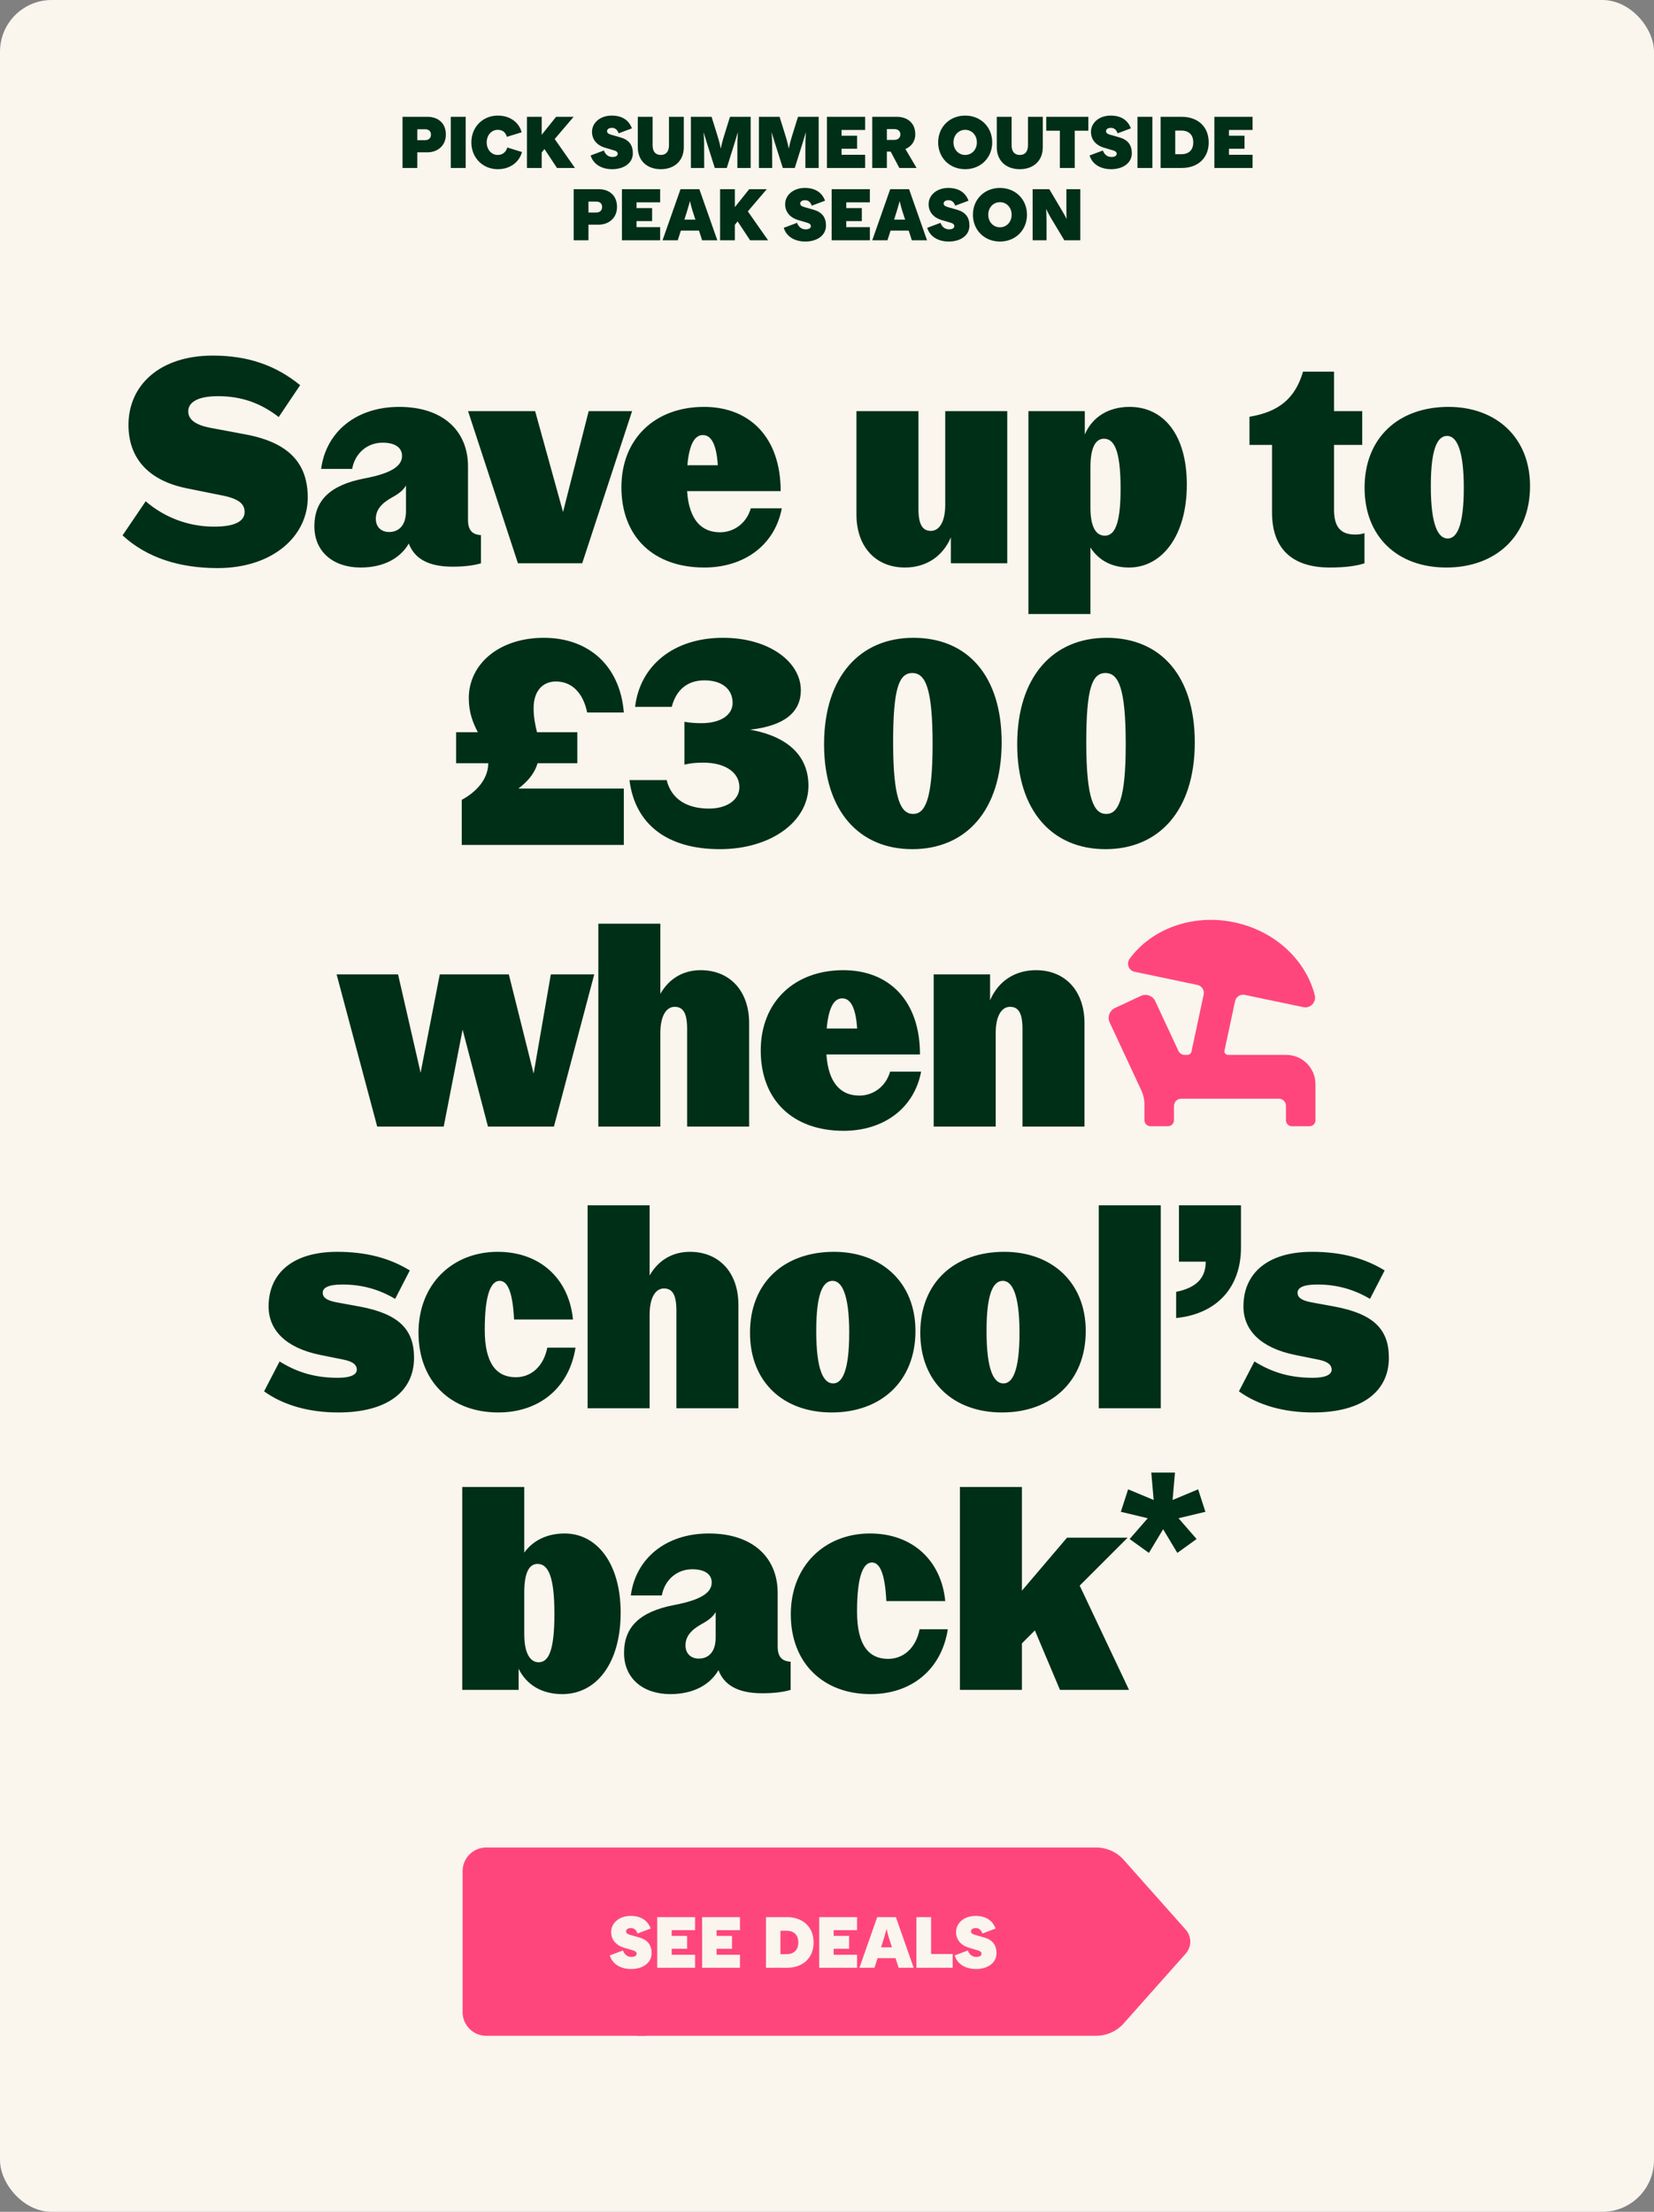 <?xml version="1.0" encoding="UTF-8"?> <svg xmlns="http://www.w3.org/2000/svg" width="640" height="856" viewBox="0 0 640 856" fill="none"><rect x="0" y="0" width="640" height="856" fill="#808080" stroke="none"/><rect width="640" height="856" rx="20" fill="#FAF5ED"></rect><path d="M424.07 787.865H246.43L246.43 778.289L246.43 724.239V715H424.055C428.17 715 432.084 716.721 434.746 719.721L458.772 746.77C461.17 749.462 461.17 753.404 458.772 756.095L434.746 783.144C432.084 786.13 428.186 787.865 424.055 787.865H424.07Z" fill="#FF467C"></path><path d="M179 724.154C179 719.1 183.097 715.003 188.151 715.003H249.922V787.87H188.151C183.097 787.87 179 783.772 179 778.718V724.154Z" fill="#FF467C"></path><path d="M244.235 762.026C240.091 762.026 236.955 760.094 235.947 756.762L241.043 754.858C241.519 756.174 242.555 757.35 244.347 757.35C245.747 757.35 246.335 756.734 246.335 756.146C246.335 755.558 245.943 755.11 244.991 754.83L241.407 753.766C238.327 752.842 236.479 750.63 236.479 747.718C236.479 744.246 239.587 741.474 244.011 741.474C248.211 741.474 250.703 743.406 251.767 746.374L246.671 748.278C246.279 747.074 245.495 746.178 244.123 746.178C242.835 746.178 242.247 746.794 242.247 747.438C242.247 748.11 242.723 748.502 243.899 748.838L247.343 749.818C250.675 750.77 252.131 752.786 252.131 755.922C252.131 759.73 248.631 762.026 244.235 762.026ZM254.306 761.55V741.95H268.95V746.99H259.906V749.202H265.87V754.186H259.906V756.51H268.95V761.55H254.306ZM271.678 761.55V741.95H286.322V746.99H277.278V749.202H283.242V754.186H277.278V756.51H286.322V761.55H271.678ZM304.535 761.55H296.387V741.95H304.535C310.443 741.95 314.811 745.534 314.811 751.75C314.811 757.966 310.443 761.55 304.535 761.55ZM301.987 756.286H304.367C306.971 756.286 308.903 754.858 308.903 751.75C308.903 748.642 306.971 747.214 304.367 747.214H301.987V756.286ZM316.986 761.55V741.95H331.63V746.99H322.586V749.202H328.55V754.186H322.586V756.51H331.63V761.55H316.986ZM332.544 761.55L339.432 741.95H346.656L353.544 761.55H347.72L346.516 757.826H339.572L338.368 761.55H332.544ZM340.916 753.626H345.144L344.192 750.714C343.604 748.866 343.072 746.626 343.072 746.626H343.016C343.016 746.626 342.428 748.866 341.84 750.714L340.916 753.626ZM354.601 761.55V741.95H360.285V756.23H368.629V761.55H354.601ZM377.688 762.026C373.544 762.026 370.408 760.094 369.4 756.762L374.496 754.858C374.972 756.174 376.008 757.35 377.8 757.35C379.2 757.35 379.788 756.734 379.788 756.146C379.788 755.558 379.396 755.11 378.444 754.83L374.86 753.766C371.78 752.842 369.932 750.63 369.932 747.718C369.932 744.246 373.04 741.474 377.464 741.474C381.664 741.474 384.156 743.406 385.22 746.374L380.124 748.278C379.732 747.074 378.948 746.178 377.576 746.178C376.288 746.178 375.7 746.794 375.7 747.438C375.7 748.11 376.176 748.502 377.352 748.838L380.796 749.818C384.128 750.77 385.584 752.786 385.584 755.922C385.584 759.73 382.084 762.026 377.688 762.026Z" fill="#FAF5ED"></path><path d="M84.18 219.854C69.565 219.854 56.913 215.928 47.424 207.202L56.368 194.005C63.348 200.004 72.51 203.821 82.871 203.821C91.269 203.821 94.65 201.531 94.65 198.15C94.65 195.205 92.687 193.133 86.361 191.824L72.292 188.988C57.677 186.043 49.715 177.536 49.715 164.448C49.715 149.07 61.821 137.618 82.326 137.618C95.85 137.618 106.648 141.326 116.137 149.07L107.848 161.394C101.085 156.159 93.669 153.323 84.398 153.323C76.218 153.323 72.837 155.832 72.837 159.213C72.837 162.376 75.673 164.448 81.235 165.539L95.196 168.156C111.883 171.319 119.081 179.39 119.081 192.587C119.081 207.311 105.775 219.854 84.18 219.854ZM139.531 219.636C128.952 219.636 121.645 213.528 121.645 203.712C121.645 193.787 127.534 187.788 140.949 185.171C151.42 183.208 155.564 180.372 155.564 176.445C155.564 173.283 152.947 171.319 148.039 171.319C142.04 171.319 137.35 175.464 136.259 181.463H124.262C126.116 167.284 137.677 157.468 154.474 157.468C171.379 157.468 181.086 166.739 181.086 180.481V201.095C181.086 205.13 182.613 206.875 186.103 207.093V218C183.267 218.873 179.45 219.309 175.087 219.309C165.708 219.309 160.363 216.146 158.182 210.365C154.801 216.146 148.366 219.636 139.531 219.636ZM150.547 205.894C154.365 205.894 157.091 203.276 157.091 197.823V187.898C156.001 189.752 154.365 191.06 151.747 192.478C147.384 194.878 145.421 197.495 145.421 200.767C145.421 204.039 147.602 205.894 150.547 205.894ZM200.412 218L181.107 159.104H207.065L217.863 198.15L227.788 159.104H244.584L225.279 218H200.412ZM272.515 219.636C252.883 219.636 240.449 207.748 240.449 188.552C240.449 169.792 253.428 157.468 272.406 157.468C290.075 157.468 302.072 169.247 302.072 190.079H265.862C266.625 201.204 271.424 206.003 278.623 206.003C283.967 206.003 288.875 202.512 290.511 196.732H302.508C299.782 211.129 287.784 219.636 272.515 219.636ZM271.969 168.375C268.916 168.375 266.734 171.647 265.971 180.045H277.75C277.205 171.537 275.023 168.375 271.969 168.375ZM350.153 219.636C338.81 219.636 331.394 211.565 331.394 199.131V159.104H355.389V196.95C355.389 202.949 356.916 205.457 360.188 205.457C363.46 205.457 365.75 201.967 365.75 195.314V159.104H389.745V218H367.931V207.966C364.768 215.382 358.333 219.636 350.153 219.636ZM397.938 237.632V159.104H419.751V168.156C422.696 161.285 429.022 157.468 437.093 157.468C450.072 157.468 459.233 168.047 459.233 187.57C459.233 207.311 449.635 219.636 436.874 219.636C430.44 219.636 425.204 217.018 421.932 211.892V237.632H397.938ZM427.495 207.311C431.203 207.311 433.602 203.167 433.602 189.097C433.602 173.937 430.985 169.792 427.168 169.792C424.223 169.792 421.932 172.628 421.932 180.808V196.405C421.932 204.039 424.114 207.311 427.495 207.311ZM514.558 219.636C499.725 219.636 492.2 212.11 492.2 198.368V172.192H483.474V161.285C494.708 159.431 501.143 154.305 504.197 143.834H516.194V159.104H527.101V172.192H516.194V197.277C516.194 204.148 518.921 206.875 524.374 206.875C525.792 206.875 527.101 206.657 527.973 206.33V218C524.701 219.091 520.23 219.636 514.558 219.636ZM559.64 219.636C540.881 219.636 528.011 207.857 528.011 188.77C528.011 169.465 541.099 157.468 560.513 157.468C578.836 157.468 592.033 169.247 592.033 188.116C592.033 207.53 578.727 219.636 559.64 219.636ZM560.186 208.402C563.567 208.402 566.403 203.93 566.403 188.77C566.403 173.392 563.349 168.702 559.968 168.702C556.368 168.702 553.642 173.173 553.642 188.116C553.642 203.603 556.587 208.402 560.186 208.402ZM178.668 327V309.549C185.867 305.623 188.921 300.279 188.921 295.371H176.487V283.373H184.885C183.031 279.774 181.395 275.848 181.395 270.176C181.395 256.979 193.174 246.836 210.407 246.836C227.966 246.836 239.964 257.852 241.382 275.739H227.203C225.567 267.886 221.095 263.741 215.097 263.741C209.97 263.741 206.48 267.449 206.48 273.993C206.48 277.92 207.135 280.647 207.789 283.373H223.386V295.371H208.007C207.026 298.861 204.626 302.133 200.591 305.187H241.382V327H178.668ZM278.574 328.636C258.287 328.636 245.744 319.147 243.563 301.915H257.96C259.705 309.004 265.486 312.93 274.32 312.93C281.3 312.93 286.099 309.549 286.099 304.641C286.099 298.97 280.646 295.152 272.139 295.152C269.085 295.152 267.231 295.371 264.831 295.916V279.338C266.576 279.665 268.867 279.883 271.375 279.883C279.01 279.883 283.482 276.611 283.482 272.03C283.482 266.686 279.337 263.305 272.575 263.305C266.031 263.305 261.668 266.904 259.923 273.557H245.744C247.599 257.742 260.468 246.836 279.773 246.836C297.66 246.836 309.876 256.216 309.876 267.122C309.876 275.411 303.877 280.865 290.244 282.392C305.404 285.118 312.821 292.971 312.821 304.096C312.821 318.166 297.987 328.636 278.574 328.636ZM353.004 328.636C332.609 328.636 318.866 314.021 318.866 288.063C318.866 261.778 332.827 246.836 353.44 246.836C374.381 246.836 387.578 261.56 387.578 287.3C387.578 313.803 373.618 328.636 353.004 328.636ZM353.331 315.003C357.912 315.003 360.857 309.549 360.857 288.063C360.857 266.468 358.13 260.469 353.004 260.469C347.769 260.469 345.588 266.686 345.588 287.3C345.588 309.549 348.641 315.003 353.331 315.003ZM427.736 328.636C407.341 328.636 393.598 314.021 393.598 288.063C393.598 261.778 407.559 246.836 428.173 246.836C449.113 246.836 462.31 261.56 462.31 287.3C462.31 313.803 448.35 328.636 427.736 328.636ZM428.063 315.003C432.644 315.003 435.589 309.549 435.589 288.063C435.589 266.468 432.862 260.469 427.736 260.469C422.501 260.469 420.32 266.686 420.32 287.3C420.32 309.549 423.374 315.003 428.063 315.003ZM145.954 436L130.248 377.104H154.025L162.75 415.168L170.167 377.104H196.888L206.486 415.495L213.139 377.104H229.936L214.339 436H188.817L179.001 398.481L171.694 436H145.954ZM231.523 436V357.472H255.518V384.629C258.79 378.849 264.243 375.468 271.114 375.468C282.457 375.468 289.874 383.539 289.874 395.972V436H265.879V398.154C265.879 392.155 264.352 389.647 261.08 389.647C257.808 389.647 255.518 393.137 255.518 399.79V436H231.523ZM326.424 437.636C306.792 437.636 294.358 425.748 294.358 406.552C294.358 387.792 307.337 375.468 326.315 375.468C343.984 375.468 355.981 387.247 355.981 408.079H319.771C320.535 419.204 325.333 424.003 332.532 424.003C337.876 424.003 342.784 420.512 344.42 414.732H356.418C353.691 429.129 341.693 437.636 326.424 437.636ZM325.879 386.375C322.825 386.375 320.644 389.647 319.88 398.045H331.659C331.114 389.537 328.933 386.375 325.879 386.375ZM361.283 436V377.104H383.096V387.138C386.259 379.721 392.694 375.468 400.874 375.468C412.217 375.468 419.634 383.539 419.634 395.972V436H395.639V398.154C395.639 392.155 394.112 389.647 390.84 389.647C387.568 389.647 385.278 393.137 385.278 399.79V436H361.283ZM130.87 546.636C119.746 546.636 109.711 543.909 102.186 538.456L108.185 526.895C115.383 531.367 122.363 533.221 130.761 533.221C135.124 533.221 138.069 532.239 138.069 530.058C138.069 528.422 136.869 527.004 133.161 526.24L123.999 524.386C110.475 521.66 103.931 514.679 103.931 505.627C103.931 492.648 113.42 484.468 130.434 484.468C141.668 484.468 150.721 486.867 158.573 491.666L152.902 502.682C146.467 498.865 139.814 497.12 132.506 497.12C126.944 497.12 124.872 498.428 124.872 500.283C124.872 502.028 126.181 503.227 130.107 503.991L139.05 505.627C154.32 508.463 160.209 514.461 160.209 525.477C160.209 538.347 150.066 546.636 130.87 546.636ZM192.802 546.636C174.479 546.636 161.936 534.639 161.936 515.77C161.936 496.901 175.133 484.468 192.584 484.468C209.053 484.468 220.178 494.938 221.704 510.644H198.91C198.364 499.41 196.183 495.702 193.347 495.702C190.184 495.702 187.567 500.283 187.567 514.679C187.567 527.876 192.256 533.003 199.564 533.003C205.344 533.003 210.252 529.076 211.779 521.551H222.686C220.287 537.038 208.726 546.636 192.802 546.636ZM227.369 545V466.472H251.364V493.629C254.636 487.849 260.089 484.468 266.96 484.468C278.303 484.468 285.72 492.539 285.72 504.972V545H261.725V507.154C261.725 501.155 260.198 498.647 256.926 498.647C253.654 498.647 251.364 502.137 251.364 508.79V545H227.369ZM321.834 546.636C303.074 546.636 290.205 534.857 290.205 515.77C290.205 496.465 303.293 484.468 322.706 484.468C341.03 484.468 354.227 496.247 354.227 515.116C354.227 534.53 340.921 546.636 321.834 546.636ZM322.379 535.402C325.76 535.402 328.596 530.93 328.596 515.77C328.596 500.392 325.542 495.702 322.161 495.702C318.562 495.702 315.835 500.173 315.835 515.116C315.835 530.603 318.78 535.402 322.379 535.402ZM387.726 546.636C368.966 546.636 356.096 534.857 356.096 515.77C356.096 496.465 369.184 484.468 388.598 484.468C406.922 484.468 420.119 496.247 420.119 515.116C420.119 534.53 406.812 546.636 387.726 546.636ZM388.271 535.402C391.652 535.402 394.488 530.93 394.488 515.77C394.488 500.392 391.434 495.702 388.053 495.702C384.454 495.702 381.727 500.173 381.727 515.116C381.727 530.603 384.672 535.402 388.271 535.402ZM425.151 545V466.472H449.146V545H425.151ZM455.098 510.099V499.955C463.278 498.319 466.55 494.284 466.55 488.285H456.188V466.472H480.183V482.832C480.183 498.101 471.021 508.463 455.098 510.099ZM508.076 546.636C496.951 546.636 486.917 543.909 479.391 538.456L485.39 526.895C492.589 531.367 499.569 533.221 507.967 533.221C512.33 533.221 515.274 532.239 515.274 530.058C515.274 528.422 514.075 527.004 510.366 526.24L501.205 524.386C487.681 521.66 481.136 514.679 481.136 505.627C481.136 492.648 490.625 484.468 507.64 484.468C518.874 484.468 527.926 486.867 535.779 491.666L530.108 502.682C523.673 498.865 517.02 497.12 509.712 497.12C504.15 497.12 502.077 498.428 502.077 500.283C502.077 502.028 503.386 503.227 507.313 503.991L516.256 505.627C531.525 508.463 537.415 514.461 537.415 525.477C537.415 538.347 527.272 546.636 508.076 546.636ZM217.581 655.636C209.619 655.636 203.729 652.037 200.675 645.82V654H178.862V575.472H202.857V600.884C206.347 595.976 212.018 593.468 218.453 593.468C231.105 593.468 240.158 605.247 240.158 624.116C240.158 643.53 230.887 655.636 217.581 655.636ZM208.419 643.311C212.237 643.311 214.527 638.949 214.527 624.552C214.527 609.828 212.018 605.247 207.983 605.247C204.929 605.247 202.857 608.301 202.857 616.263V632.405C202.857 640.039 205.256 643.311 208.419 643.311ZM259.356 655.636C248.777 655.636 241.469 649.528 241.469 639.712C241.469 629.787 247.359 623.788 260.774 621.171C271.244 619.208 275.389 616.372 275.389 612.445C275.389 609.283 272.771 607.319 267.863 607.319C261.865 607.319 257.175 611.464 256.084 617.463H244.087C245.941 603.284 257.502 593.468 274.298 593.468C291.204 593.468 300.911 602.739 300.911 616.481V637.095C300.911 641.13 302.437 642.875 305.928 643.093V654C303.092 654.873 299.275 655.309 294.912 655.309C285.532 655.309 280.188 652.146 278.006 646.365C274.625 652.146 268.19 655.636 259.356 655.636ZM270.372 641.894C274.189 641.894 276.916 639.276 276.916 633.823V623.898C275.825 625.752 274.189 627.06 271.572 628.478C267.209 630.878 265.246 633.495 265.246 636.767C265.246 640.039 267.427 641.894 270.372 641.894ZM336.857 655.636C318.534 655.636 305.992 643.639 305.992 624.77C305.992 605.901 319.189 593.468 336.639 593.468C353.108 593.468 364.233 603.938 365.76 619.644H342.965C342.42 608.41 340.239 604.702 337.403 604.702C334.24 604.702 331.622 609.283 331.622 623.679C331.622 636.876 336.312 642.003 343.62 642.003C349.4 642.003 354.308 638.076 355.835 630.551H366.742C364.342 646.038 352.781 655.636 336.857 655.636ZM371.425 654V575.472H395.42V615.608L412.87 595.104H436.32L417.778 613.645L436.865 654H410.144L400.437 630.987L395.42 636.004V654H371.425ZM444.565 600.986L437.105 595.619L444.107 587.57L433.702 585.084L436.516 576.38L446.398 580.503L445.481 569.901H454.643L453.727 580.503L463.608 576.38L466.422 585.084L456.017 587.57L463.019 595.619L455.559 600.986L450.062 591.824L444.565 600.986Z" fill="#002F17"></path><path d="M164.32 54.259C165.818 54.259 166.751 53.552 166.751 52.082C166.751 50.669 165.847 50.019 164.405 50.019H161.465V54.259H164.32ZM155.755 65V45.213H165.451C169.182 45.213 172.518 47.361 172.518 52.082C172.518 56.577 169.097 58.951 165.423 58.951H161.465V65H155.755ZM174.425 65V45.213H180.191V65H174.425ZM192.592 65.481C186.911 65.481 182.388 61.156 182.388 55.107C182.388 49.057 186.911 44.733 192.592 44.733C197.85 44.733 200.988 47.842 201.836 51.206L196.126 52.958C195.73 51.573 194.797 50.245 192.592 50.245C190.218 50.245 188.324 52.252 188.324 55.107C188.324 57.877 190.133 59.968 192.592 59.968C194.741 59.968 195.9 58.527 196.295 57.085L201.977 58.838C201.101 62.23 197.907 65.481 192.592 65.481ZM209.606 65H203.896V45.213H209.606V52.167L215.175 45.213H221.959L214.638 53.806L222.468 65H215.514L210.68 57.679L209.606 59.007V65ZM236.902 65.481C232.718 65.481 229.553 63.53 228.535 60.166L233.679 58.244C234.16 59.573 235.206 60.76 237.015 60.76C238.428 60.76 239.022 60.138 239.022 59.544C239.022 58.951 238.626 58.499 237.665 58.216L234.047 57.142C230.938 56.209 229.072 53.976 229.072 51.036C229.072 47.531 232.21 44.733 236.676 44.733C240.916 44.733 243.432 46.683 244.506 49.679L239.361 51.602C238.965 50.386 238.174 49.481 236.789 49.481C235.489 49.481 234.895 50.103 234.895 50.754C234.895 51.432 235.376 51.828 236.563 52.167L240.04 53.156C243.403 54.117 244.873 56.152 244.873 59.318C244.873 63.163 241.34 65.481 236.902 65.481ZM258.853 56.209V45.213H264.591V56.972C264.591 62.23 260.973 65.481 255.687 65.481C250.401 65.481 246.783 62.23 246.783 56.972V45.213H252.521V56.209C252.521 58.527 253.538 59.968 255.687 59.968C257.835 59.968 258.853 58.527 258.853 56.209ZM267.339 65V45.213H275.339L277.741 52.93C278.448 55.191 278.872 57.396 278.872 57.396H278.928C278.928 57.396 279.352 55.191 280.059 52.93L282.462 45.213H290.461V65H285.317V55.898C285.317 54.089 285.515 51.347 285.515 51.347H285.458L284.073 55.898L281.218 65H276.582L273.699 55.898C273.105 54.061 272.314 51.347 272.314 51.347H272.257C272.257 51.347 272.455 54.089 272.455 55.898L272.484 65H267.339ZM293.655 65V45.213H301.654L304.057 52.93C304.764 55.191 305.188 57.396 305.188 57.396H305.244C305.244 57.396 305.668 55.191 306.375 52.93L308.778 45.213H316.777V65H311.633V55.898C311.633 54.089 311.831 51.347 311.831 51.347H311.774L310.389 55.898L307.534 65H302.898L300.015 55.898C299.421 54.061 298.63 51.347 298.63 51.347H298.573C298.573 51.347 298.771 54.089 298.771 55.898L298.799 65H293.655ZM319.971 65V45.213H334.754V50.301H325.624V52.534H331.645V57.566H325.624V59.912H334.754V65H319.971ZM337.508 65V45.213H347.091C350.992 45.213 354.158 47.531 354.158 51.941C354.158 54.937 352.405 56.803 350.342 57.679L354.666 65H347.995L344.632 58.668H343.162V65H337.508ZM343.162 54.145H345.96C347.43 54.145 348.391 53.354 348.391 51.997C348.391 50.697 347.458 49.962 346.045 49.962H343.162V54.145ZM373.468 65.481C367.476 65.481 363.009 61.071 363.009 55.107C363.009 49.142 367.476 44.733 373.468 44.733C379.461 44.733 383.927 49.142 383.927 55.107C383.927 61.071 379.461 65.481 373.468 65.481ZM368.945 55.107C368.945 57.962 370.952 59.968 373.468 59.968C375.984 59.968 377.991 57.962 377.991 55.107C377.991 52.252 375.984 50.245 373.468 50.245C370.952 50.245 368.945 52.252 368.945 55.107ZM397.765 56.209V45.213H403.503V56.972C403.503 62.23 399.885 65.481 394.599 65.481C389.313 65.481 385.695 62.23 385.695 56.972V45.213H391.433V56.209C391.433 58.527 392.45 59.968 394.599 59.968C396.747 59.968 397.765 58.527 397.765 56.209ZM410.095 65V50.584H404.838V45.213H421.12V50.584H415.862V65H410.095ZM429.973 65.481C425.789 65.481 422.623 63.53 421.606 60.166L426.75 58.244C427.231 59.573 428.277 60.76 430.086 60.76C431.499 60.76 432.093 60.138 432.093 59.544C432.093 58.951 431.697 58.499 430.736 58.216L427.118 57.142C424.009 56.209 422.143 53.976 422.143 51.036C422.143 47.531 425.281 44.733 429.747 44.733C433.987 44.733 436.503 46.683 437.577 49.679L432.432 51.602C432.036 50.386 431.245 49.481 429.86 49.481C428.56 49.481 427.966 50.103 427.966 50.754C427.966 51.432 428.446 51.828 429.634 52.167L433.111 53.156C436.474 54.117 437.944 56.152 437.944 59.318C437.944 63.163 434.411 65.481 429.973 65.481ZM440.139 65V45.213H445.906V65H440.139ZM457.318 65H449.092V45.213H457.318C463.282 45.213 467.692 48.831 467.692 55.107C467.692 61.382 463.282 65 457.318 65ZM454.746 59.686H457.148C459.777 59.686 461.727 58.244 461.727 55.107C461.727 51.969 459.777 50.527 457.148 50.527H454.746V59.686ZM469.887 65V45.213H484.671V50.301H475.541V52.534H481.561V57.566H475.541V59.912H484.671V65H469.887ZM230.551 82.259C232.049 82.259 232.982 81.552 232.982 80.082C232.982 78.669 232.077 78.019 230.636 78.019H227.696V82.259H230.551ZM221.986 93V73.213H231.682C235.413 73.213 238.748 75.361 238.748 80.082C238.748 84.576 235.328 86.951 231.653 86.951H227.696V93H221.986ZM240.655 93V73.213H255.439V78.301H246.309V80.534H252.33V85.566H246.309V87.912H255.439V93H240.655ZM256.362 93L263.316 73.213H270.609L277.563 93H271.683L270.468 89.24H263.457L262.242 93H256.362ZM264.814 85.001H269.083L268.121 82.061C267.528 80.195 266.991 77.934 266.991 77.934H266.934C266.934 77.934 266.341 80.195 265.747 82.061L264.814 85.001ZM284.339 93H278.629V73.213H284.339V80.167L289.908 73.213H296.692L289.371 81.806L297.201 93H290.247L285.413 85.679L284.339 87.007V93ZM311.635 93.481C307.451 93.481 304.285 91.53 303.268 88.166L308.412 86.244C308.893 87.573 309.939 88.76 311.748 88.76C313.161 88.76 313.755 88.138 313.755 87.544C313.755 86.951 313.359 86.499 312.398 86.216L308.78 85.142C305.671 84.209 303.805 81.976 303.805 79.036C303.805 75.531 306.943 72.733 311.409 72.733C315.649 72.733 318.165 74.683 319.239 77.679L314.094 79.602C313.698 78.386 312.907 77.481 311.522 77.481C310.222 77.481 309.628 78.103 309.628 78.754C309.628 79.432 310.108 79.828 311.296 80.167L314.772 81.156C318.136 82.117 319.606 84.152 319.606 87.318C319.606 91.163 316.073 93.481 311.635 93.481ZM321.801 93V73.213H336.585V78.301H327.455V80.534H333.476V85.566H327.455V87.912H336.585V93H321.801ZM337.508 93L344.462 73.213H351.755L358.709 93H352.829L351.614 89.24H344.603L343.388 93H337.508ZM345.96 85.001H350.229L349.267 82.061C348.674 80.195 348.137 77.934 348.137 77.934H348.08C348.08 77.934 347.487 80.195 346.893 82.061L345.96 85.001ZM367.146 93.481C362.963 93.481 359.797 91.53 358.779 88.166L363.924 86.244C364.404 87.573 365.45 88.76 367.259 88.76C368.673 88.76 369.266 88.138 369.266 87.544C369.266 86.951 368.871 86.499 367.909 86.216L364.291 85.142C361.182 84.209 359.316 81.976 359.316 79.036C359.316 75.531 362.454 72.733 366.92 72.733C371.16 72.733 373.676 74.683 374.75 77.679L369.605 79.602C369.21 78.386 368.418 77.481 367.033 77.481C365.733 77.481 365.139 78.103 365.139 78.754C365.139 79.432 365.62 79.828 366.807 80.167L370.284 81.156C373.648 82.117 375.118 84.152 375.118 87.318C375.118 91.163 371.584 93.481 367.146 93.481ZM386.92 93.481C380.928 93.481 376.462 89.071 376.462 83.107C376.462 77.142 380.928 72.733 386.92 72.733C392.913 72.733 397.379 77.142 397.379 83.107C397.379 89.071 392.913 93.481 386.92 93.481ZM382.398 83.107C382.398 85.962 384.405 87.969 386.92 87.969C389.436 87.969 391.443 85.962 391.443 83.107C391.443 80.252 389.436 78.245 386.92 78.245C384.405 78.245 382.398 80.252 382.398 83.107ZM399.571 93V73.213H406.016L411.189 81.948C412.037 83.389 412.687 84.633 412.687 84.633H412.743C412.743 84.633 412.63 83.107 412.63 81.467V73.213H418.001V93H411.839L406.751 84.548C405.818 82.993 404.857 80.958 404.857 80.958H404.8C404.8 80.958 404.942 83.333 404.942 85.283V93H399.571Z" fill="#002F17"></path><g clip-path="url(#clip0_2075_1102)"><path d="M497.749 408.246H475.135C474.273 408.246 473.624 407.441 473.808 406.594L477.901 387.453C478.268 385.744 479.934 384.657 481.642 385.025L504.356 389.782C507.052 390.346 509.423 387.834 508.732 385.137C505.301 371.67 493.444 360.278 477.577 356.947C461.343 353.545 445.561 359.558 437.133 371.007C435.75 372.898 436.724 375.595 438.982 376.075L463.305 381.171C465.013 381.524 466.114 383.218 465.747 384.926L461.046 406.905V406.933C460.877 407.696 460.213 408.246 459.423 408.26H458.449C457.461 408.26 456.571 407.738 456.077 406.905L455.71 406.129L447 387.438C446.026 385.349 443.556 384.446 441.467 385.42L431.458 390.092C429.327 391.08 428.409 393.607 429.397 395.739L441.368 421.431L441.495 421.713L441.608 421.953C442.427 423.69 442.836 425.595 442.836 427.515V433.529C442.836 434.813 443.881 435.858 445.165 435.858H451.927C453.212 435.858 454.256 434.813 454.256 433.529V428.009C454.256 426.456 455.513 425.2 457.066 425.2H494.841C496.366 425.2 497.594 426.428 497.594 427.953V433.585C497.594 434.842 498.61 435.858 499.867 435.858H506.727C507.984 435.858 509 434.842 509 433.585V419.553C509 413.314 503.946 408.26 497.707 408.26L497.749 408.246Z" fill="#FF467C"></path></g><defs><clipPath id="clip0_2075_1102"><rect width="80" height="80" fill="white" transform="translate(429 356)"></rect></clipPath></defs></svg> 
